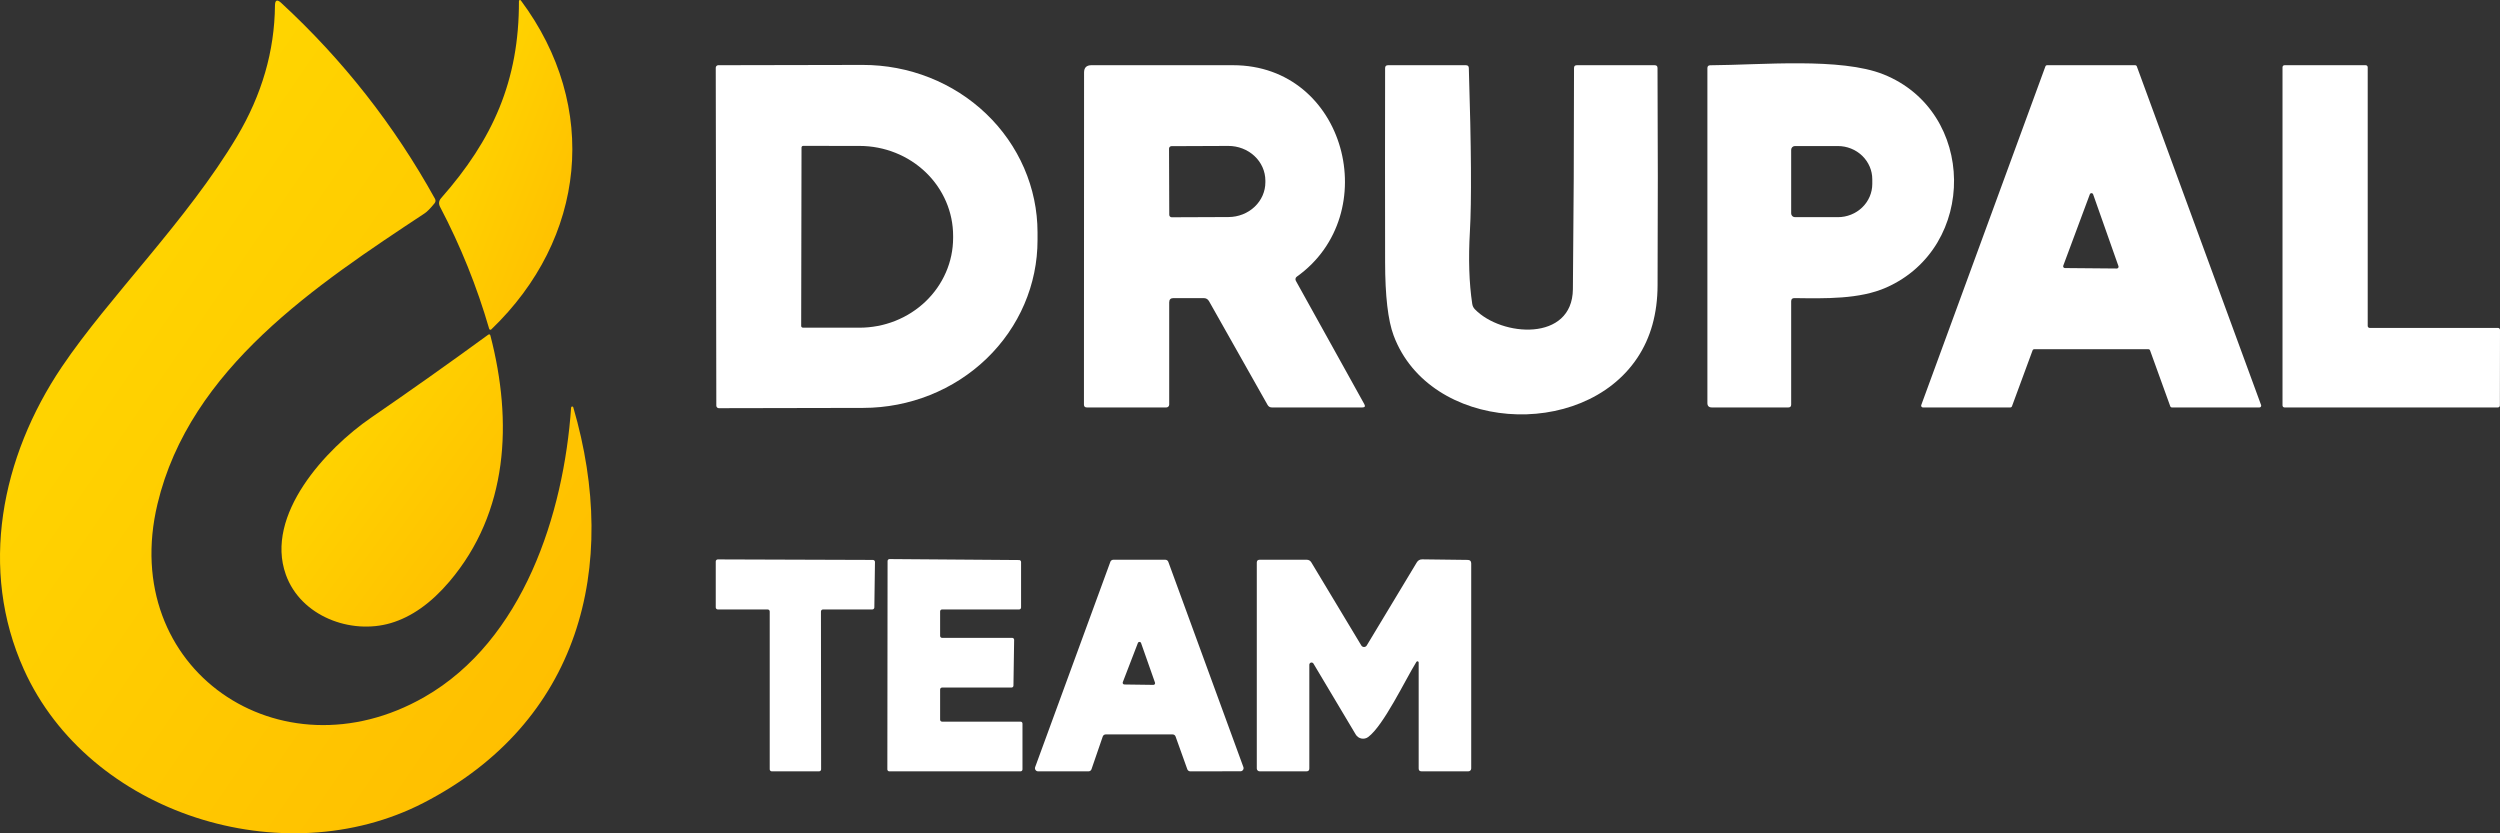 <svg width="237" height="79" viewBox="0 0 237 79" fill="none" xmlns="http://www.w3.org/2000/svg">
<rect x="0" y="0" width="237" height="79" fill="#333333" stroke="none"/>
<g id="Group 944">
<g id="Group 943">
<path id="Vector" d="M139.821 29.321C142.346 31.927 149.061 32.423 149.11 27.415C149.181 20.429 149.217 13.44 149.217 6.446C149.217 6.271 149.305 6.183 149.481 6.183H156.864C157.043 6.183 157.133 6.271 157.133 6.446C157.169 13.314 157.171 20.183 157.138 27.054C157.128 29.728 156.49 32.015 155.227 33.914C149.982 41.808 135.513 40.914 132.115 31.803C131.58 30.375 131.311 28.05 131.308 24.83C131.297 18.699 131.297 12.574 131.308 6.457C131.308 6.274 131.399 6.183 131.582 6.183H138.97C139.15 6.183 139.241 6.272 139.245 6.452C139.478 13.947 139.512 19.106 139.347 21.928C139.196 24.545 139.27 26.837 139.568 28.804C139.597 29.005 139.681 29.177 139.821 29.321Z" fill="white"/>
<path id="Vector_2" d="M169.803 28.562V38.357C169.803 38.536 169.714 38.626 169.534 38.626H162.281C162.001 38.626 161.861 38.486 161.861 38.206V6.457C161.861 6.281 161.949 6.192 162.125 6.188C166.966 6.161 174.494 5.429 178.554 7.05C187.368 10.577 187.487 23.409 178.828 27.253C176.287 28.379 173.05 28.298 170.105 28.26C169.904 28.26 169.803 28.361 169.803 28.562ZM169.803 14.201V20.232C169.803 20.326 169.841 20.416 169.907 20.483C169.974 20.549 170.065 20.587 170.159 20.587H174.23C175.095 20.587 175.925 20.255 176.537 19.664C177.149 19.074 177.493 18.272 177.493 17.437V16.995C177.493 16.16 177.149 15.359 176.537 14.768C175.925 14.177 175.095 13.845 174.23 13.845H170.159C170.065 13.845 169.974 13.883 169.907 13.949C169.841 14.016 169.803 14.106 169.803 14.201Z" fill="white"/>
<path id="Vector_3" d="M67.853 6.419C67.853 6.388 67.86 6.357 67.872 6.328C67.883 6.3 67.901 6.274 67.923 6.252C67.945 6.23 67.971 6.212 68 6.2C68.028 6.188 68.059 6.182 68.09 6.182L81.784 6.155C83.957 6.152 86.11 6.559 88.119 7.354C90.128 8.149 91.954 9.317 93.493 10.79C95.032 12.263 96.254 14.013 97.089 15.94C97.924 17.866 98.355 19.932 98.358 22.019V22.751C98.365 26.965 96.628 31.01 93.53 33.995C90.432 36.98 86.226 38.661 81.838 38.669L68.144 38.696C68.082 38.696 68.021 38.67 67.977 38.626C67.932 38.582 67.907 38.521 67.907 38.459L67.853 6.419ZM75.984 13.985L75.952 30.904C75.952 30.945 75.969 30.985 75.998 31.014C76.027 31.043 76.067 31.06 76.108 31.06L81.461 31.065C82.627 31.067 83.782 30.849 84.86 30.423C85.938 29.996 86.918 29.37 87.745 28.58C88.571 27.79 89.226 26.852 89.674 25.818C90.123 24.785 90.354 23.677 90.356 22.557V22.374C90.361 20.114 89.429 17.944 87.767 16.342C86.105 14.741 83.848 13.838 81.493 13.834L76.141 13.829C76.099 13.829 76.059 13.845 76.03 13.874C76.001 13.904 75.984 13.943 75.984 13.985Z" fill="white"/>
<path id="Vector_4" d="M110.84 28.664V38.356C110.84 38.428 110.812 38.496 110.761 38.547C110.711 38.597 110.643 38.626 110.571 38.626H103.032C102.849 38.626 102.758 38.536 102.758 38.356L102.769 6.872C102.769 6.416 102.998 6.186 103.458 6.182C107.751 6.179 112.231 6.179 116.898 6.182C127.609 6.188 131.249 20.307 122.935 26.23C122.874 26.272 122.832 26.336 122.816 26.408C122.8 26.481 122.811 26.558 122.848 26.623L129.337 38.313C129.452 38.522 129.389 38.626 129.149 38.626H120.576C120.393 38.626 120.257 38.547 120.167 38.389L114.62 28.561C114.509 28.36 114.337 28.26 114.104 28.26H111.244C110.975 28.26 110.84 28.395 110.84 28.664ZM110.824 14.087L110.846 20.366C110.846 20.427 110.87 20.486 110.914 20.53C110.957 20.573 111.016 20.597 111.077 20.597L116.462 20.576C117.392 20.573 118.282 20.223 118.937 19.604C119.593 18.985 119.959 18.148 119.957 17.275V17.113C119.955 16.681 119.863 16.254 119.686 15.855C119.509 15.456 119.249 15.094 118.923 14.79C118.596 14.485 118.209 14.244 117.783 14.08C117.357 13.916 116.901 13.833 116.441 13.834L111.056 13.856C110.994 13.856 110.935 13.88 110.892 13.924C110.849 13.967 110.824 14.026 110.824 14.087Z" fill="white"/>
<path id="Vector_5" d="M203.668 33.106H192.845C192.811 33.106 192.778 33.117 192.75 33.136C192.722 33.155 192.701 33.182 192.689 33.214L190.734 38.518C190.722 38.55 190.701 38.577 190.673 38.596C190.645 38.616 190.612 38.626 190.578 38.626H182.291C182.264 38.626 182.237 38.619 182.213 38.607C182.189 38.594 182.169 38.576 182.153 38.554C182.138 38.532 182.128 38.506 182.125 38.479C182.122 38.452 182.125 38.425 182.135 38.4L193.906 6.29C193.918 6.259 193.939 6.231 193.967 6.212C193.995 6.193 194.028 6.183 194.062 6.183H202.414C202.448 6.183 202.481 6.193 202.509 6.212C202.536 6.231 202.558 6.259 202.57 6.29L214.352 38.4C214.361 38.425 214.365 38.452 214.361 38.479C214.358 38.506 214.348 38.532 214.333 38.554C214.318 38.576 214.297 38.594 214.273 38.607C214.249 38.619 214.223 38.626 214.196 38.626H205.898C205.864 38.626 205.831 38.616 205.803 38.596C205.775 38.577 205.753 38.55 205.741 38.518L203.824 33.214C203.812 33.182 203.791 33.155 203.763 33.136C203.735 33.117 203.702 33.106 203.668 33.106ZM195.597 25.186C195.587 25.211 195.584 25.238 195.587 25.265C195.59 25.292 195.6 25.317 195.615 25.34C195.631 25.362 195.651 25.38 195.675 25.392C195.699 25.405 195.726 25.412 195.753 25.412L200.674 25.455C200.701 25.454 200.727 25.448 200.75 25.436C200.773 25.423 200.794 25.406 200.809 25.384C200.824 25.363 200.834 25.338 200.838 25.312C200.842 25.285 200.839 25.259 200.831 25.234L198.429 18.422C198.418 18.39 198.397 18.363 198.369 18.343C198.342 18.323 198.309 18.312 198.275 18.311C198.241 18.311 198.207 18.321 198.179 18.34C198.151 18.358 198.129 18.385 198.117 18.417L195.597 25.186Z" fill="white"/>
<path id="Vector_6" d="M224.647 31.087H236.811C236.861 31.087 236.909 31.107 236.945 31.142C236.98 31.178 237 31.226 237 31.276L236.989 38.437C236.989 38.487 236.969 38.535 236.934 38.571C236.899 38.606 236.851 38.626 236.801 38.626H216.57C216.52 38.626 216.472 38.606 216.437 38.571C216.401 38.535 216.382 38.487 216.382 38.437V6.371C216.382 6.321 216.401 6.273 216.437 6.238C216.472 6.202 216.52 6.183 216.57 6.183H224.27C224.32 6.183 224.368 6.202 224.404 6.238C224.439 6.273 224.459 6.321 224.459 6.371V30.899C224.459 30.924 224.464 30.948 224.473 30.971C224.483 30.994 224.496 31.015 224.514 31.032C224.531 31.049 224.552 31.063 224.575 31.073C224.598 31.082 224.622 31.087 224.647 31.087Z" fill="white"/>
</g>
<g id="Group 941">
<path id="Vector_7" d="M14.929 47.778C11.187 63.442 26.569 73.916 40.24 66.075C49.611 60.704 53.448 48.705 54.141 38.632C54.142 38.608 54.152 38.584 54.169 38.567C54.186 38.549 54.209 38.537 54.233 38.535C54.258 38.532 54.282 38.538 54.303 38.551C54.324 38.565 54.339 38.585 54.346 38.608C58.781 53.775 54.915 68.512 40.145 76.114C26.875 82.952 8.449 77.175 2.266 63.471C-2.015 53.976 0.097 43.334 5.864 34.776C10.346 28.129 17.743 20.895 22.469 12.948C24.827 8.985 26.026 4.844 26.067 0.524C26.074 -0.001 26.27 -0.086 26.655 0.271C32.514 5.677 37.373 11.867 41.234 18.84C41.317 18.993 41.304 19.136 41.196 19.27C40.804 19.751 40.495 20.067 40.269 20.216C30.038 26.987 18.001 34.9 14.929 47.778Z" fill="url(#paint0_linear_4894_775)"/>
<path id="Vector_8" d="M41.822 18.778C46.71 13.235 49.219 7.668 49.195 0.099C49.196 0.078 49.203 0.057 49.215 0.04C49.228 0.024 49.245 0.011 49.265 0.005C49.285 -0.002 49.307 -0.002 49.327 0.005C49.347 0.012 49.364 0.024 49.377 0.041C56.903 10.138 55.541 22.629 46.572 31.23C46.557 31.244 46.539 31.254 46.519 31.259C46.499 31.264 46.479 31.264 46.459 31.258C46.44 31.253 46.422 31.243 46.407 31.229C46.393 31.215 46.382 31.197 46.376 31.178C45.213 27.167 43.662 23.314 41.722 19.619C41.562 19.316 41.596 19.036 41.822 18.778Z" fill="url(#paint1_linear_4894_775)"/>
<path id="Vector_9" d="M27.1 54.482C25.064 48.81 30.922 42.522 35.161 39.607C38.904 37.036 42.604 34.416 46.261 31.747C46.382 31.657 46.46 31.684 46.495 31.828C48.608 39.994 48.197 48.552 42.601 55.137C40.868 57.176 39.016 58.487 37.044 59.07C33.25 60.188 28.509 58.42 27.1 54.482Z" fill="url(#paint2_linear_4894_775)"/>
</g>
<g id="Group 942">
<path id="Vector_10" d="M77.826 57.97L77.842 72.929C77.842 72.954 77.837 72.98 77.828 73.003C77.818 73.027 77.803 73.048 77.785 73.066C77.767 73.084 77.746 73.098 77.723 73.108C77.699 73.118 77.674 73.123 77.648 73.123H73.163C73.137 73.123 73.112 73.118 73.089 73.108C73.065 73.098 73.044 73.084 73.026 73.066C73.008 73.048 72.993 73.027 72.984 73.003C72.974 72.98 72.969 72.954 72.969 72.929V57.97C72.969 57.945 72.964 57.919 72.954 57.896C72.945 57.872 72.93 57.851 72.912 57.833C72.894 57.815 72.873 57.801 72.849 57.791C72.826 57.781 72.801 57.776 72.775 57.776H68.047C68.022 57.776 67.997 57.771 67.973 57.761C67.95 57.752 67.928 57.737 67.91 57.719C67.892 57.701 67.878 57.68 67.868 57.657C67.859 57.633 67.853 57.608 67.853 57.582V53.226C67.853 53.201 67.859 53.175 67.868 53.152C67.878 53.128 67.892 53.107 67.91 53.089C67.928 53.071 67.95 53.057 67.973 53.047C67.997 53.037 68.022 53.032 68.047 53.032L82.753 53.081C82.805 53.081 82.854 53.101 82.89 53.138C82.927 53.174 82.947 53.223 82.947 53.275L82.888 57.582C82.888 57.608 82.883 57.633 82.873 57.657C82.863 57.68 82.849 57.701 82.831 57.719C82.813 57.737 82.792 57.752 82.768 57.761C82.745 57.771 82.719 57.776 82.694 57.776H78.02C77.969 57.776 77.919 57.797 77.883 57.833C77.847 57.869 77.826 57.919 77.826 57.97Z" fill="white"/>
<path id="Vector_11" d="M89.123 57.959V60.286C89.123 60.334 89.143 60.381 89.177 60.415C89.211 60.449 89.258 60.469 89.306 60.469H95.957C95.981 60.469 96.005 60.474 96.028 60.483C96.05 60.493 96.071 60.507 96.088 60.524C96.105 60.542 96.118 60.563 96.127 60.585C96.136 60.608 96.14 60.633 96.14 60.657L96.075 65.003C96.074 65.049 96.055 65.094 96.022 65.127C95.989 65.16 95.944 65.179 95.897 65.18H89.306C89.258 65.18 89.211 65.2 89.177 65.234C89.143 65.268 89.123 65.315 89.123 65.363V68.228C89.123 68.277 89.143 68.323 89.177 68.358C89.211 68.392 89.258 68.411 89.306 68.411H96.748C96.797 68.411 96.843 68.43 96.878 68.465C96.912 68.499 96.931 68.546 96.931 68.594V72.94C96.931 72.988 96.912 73.035 96.878 73.069C96.843 73.104 96.797 73.123 96.748 73.123H84.304C84.255 73.123 84.209 73.104 84.174 73.069C84.14 73.035 84.121 72.988 84.121 72.94L84.142 53.183C84.142 53.135 84.162 53.088 84.196 53.054C84.23 53.019 84.277 53 84.326 53L96.614 53.092C96.662 53.092 96.709 53.111 96.743 53.145C96.777 53.179 96.797 53.226 96.797 53.275V57.593C96.797 57.642 96.777 57.688 96.743 57.723C96.709 57.757 96.662 57.776 96.614 57.776H89.306C89.258 57.776 89.211 57.796 89.177 57.83C89.143 57.864 89.123 57.911 89.123 57.959Z" fill="white"/>
<path id="Vector_12" d="M134.275 62.746C133.209 64.469 131.162 68.788 129.703 69.87C129.612 69.937 129.508 69.984 129.397 70.009C129.287 70.033 129.172 70.034 129.061 70.012C128.95 69.99 128.845 69.945 128.752 69.879C128.66 69.814 128.582 69.73 128.524 69.633L124.518 62.913C124.495 62.872 124.459 62.84 124.415 62.822C124.372 62.804 124.324 62.801 124.279 62.813C124.234 62.825 124.194 62.853 124.166 62.89C124.138 62.928 124.123 62.974 124.124 63.021V72.853C124.124 73.033 124.035 73.122 123.855 73.122H119.413C119.341 73.122 119.273 73.094 119.222 73.044C119.172 72.993 119.144 72.925 119.144 72.853V53.333C119.144 53.154 119.233 53.064 119.413 53.064H123.877C124.067 53.064 124.212 53.147 124.313 53.312L129.052 61.19C129.078 61.234 129.116 61.271 129.162 61.297C129.207 61.322 129.258 61.336 129.31 61.336C129.362 61.336 129.413 61.322 129.458 61.297C129.504 61.271 129.542 61.234 129.568 61.19L134.307 53.323C134.426 53.122 134.601 53.023 134.835 53.026L139.148 53.08C139.363 53.084 139.471 53.195 139.471 53.414V72.853C139.471 72.925 139.443 72.993 139.392 73.044C139.342 73.094 139.273 73.122 139.202 73.122H134.759C134.58 73.122 134.49 73.033 134.49 72.853V62.805C134.491 62.78 134.484 62.756 134.469 62.736C134.455 62.715 134.434 62.701 134.409 62.694C134.384 62.687 134.358 62.689 134.334 62.698C134.31 62.708 134.289 62.724 134.275 62.746Z" fill="white"/>
<path id="Vector_13" d="M104.54 69.822L103.474 72.924C103.454 72.982 103.416 73.032 103.366 73.068C103.316 73.104 103.256 73.123 103.194 73.123H98.412C98.364 73.123 98.317 73.112 98.275 73.09C98.232 73.068 98.195 73.036 98.168 72.997C98.14 72.958 98.123 72.912 98.117 72.865C98.11 72.817 98.116 72.769 98.132 72.724L105.262 53.258C105.282 53.202 105.32 53.153 105.369 53.119C105.418 53.084 105.476 53.065 105.536 53.065H110.48C110.54 53.065 110.598 53.084 110.647 53.119C110.696 53.153 110.733 53.202 110.754 53.258L117.873 72.719C117.889 72.764 117.895 72.812 117.889 72.859C117.882 72.907 117.865 72.952 117.837 72.992C117.81 73.031 117.773 73.062 117.73 73.085C117.688 73.106 117.641 73.118 117.593 73.117L112.838 73.123C112.777 73.123 112.718 73.105 112.667 73.07C112.617 73.035 112.579 72.986 112.558 72.929L111.443 69.817C111.422 69.759 111.384 69.71 111.334 69.675C111.284 69.641 111.224 69.622 111.163 69.623H104.82C104.759 69.623 104.698 69.642 104.648 69.677C104.598 69.713 104.56 69.764 104.54 69.822ZM106.441 64.669C106.431 64.693 106.428 64.72 106.431 64.746C106.434 64.772 106.443 64.797 106.458 64.819C106.473 64.841 106.493 64.859 106.516 64.871C106.539 64.883 106.565 64.889 106.592 64.889L109.343 64.927C109.369 64.927 109.394 64.921 109.417 64.909C109.44 64.897 109.459 64.879 109.474 64.858C109.489 64.837 109.498 64.813 109.502 64.787C109.505 64.762 109.503 64.736 109.494 64.712L108.175 60.964C108.164 60.932 108.144 60.904 108.116 60.883C108.089 60.864 108.055 60.853 108.021 60.853C107.987 60.853 107.954 60.864 107.927 60.883C107.899 60.904 107.879 60.932 107.868 60.964L106.441 64.669Z" fill="white"/>
</g>
</g>
<defs>
<linearGradient id="paint0_linear_4894_775" x1="-5.896" y1="-2.621" x2="81.095" y2="57.134" gradientUnits="userSpaceOnUse">
<stop stop-color="#FFDF00"/>
<stop offset="1" stop-color="#FFB800"/>
</linearGradient>
<linearGradient id="paint1_linear_4894_775" x1="40.294" y1="-1.06" x2="65.322" y2="8.722" gradientUnits="userSpaceOnUse">
<stop stop-color="#FFDF00"/>
<stop offset="1" stop-color="#FFB800"/>
</linearGradient>
<linearGradient id="paint2_linear_4894_775" x1="24.476" y1="30.756" x2="55.662" y2="53.603" gradientUnits="userSpaceOnUse">
<stop stop-color="#FFDF00"/>
<stop offset="1" stop-color="#FFB800"/>
</linearGradient>
</defs>
</svg>
